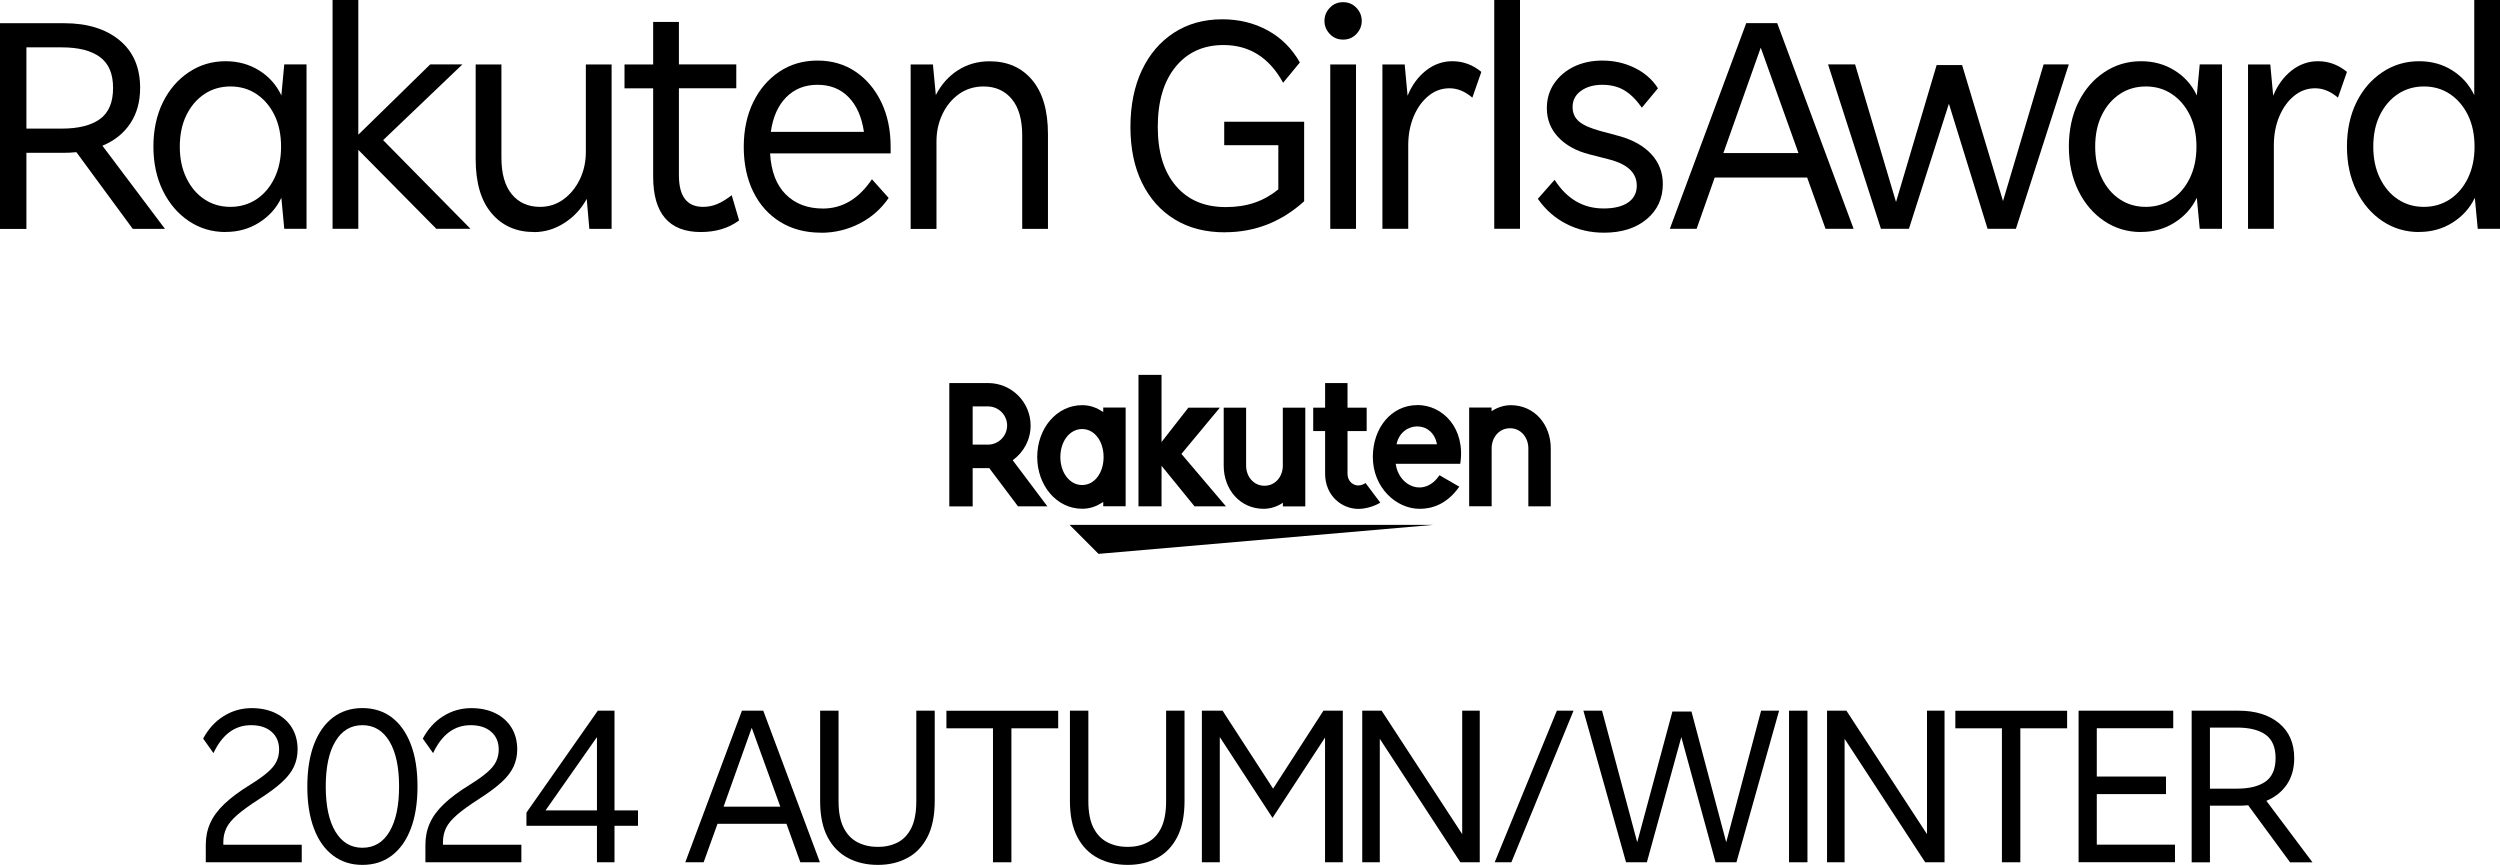 <?xml version="1.0" encoding="UTF-8"?><svg id="_レイヤー_2" xmlns="http://www.w3.org/2000/svg" viewBox="0 0 344.67 119.24"><defs><style>.cls-1{fill:#000;stroke-width:0px;}</style></defs><g id="logo"><polygon class="cls-1" points="197.63 72.36 147.46 72.36 151.45 76.36 197.63 72.36"/><path class="cls-1" d="M152.1,56.2v.6c-.93-.59-1.77-.94-2.91-.94-3.52,0-6.19,3.21-6.19,7.14s2.67,7.14,6.19,7.14c1.14,0,1.98-.34,2.91-.94v.6h3.09v-13.61h-3.09ZM149.19,66.87c-1.73,0-3-1.71-3-3.86s1.27-3.86,3-3.86,2.96,1.71,2.96,3.86-1.22,3.86-2.96,3.86"/><path class="cls-1" d="M176.86,56.2v8c0,1.5-1.03,2.77-2.53,2.77s-2.53-1.27-2.53-2.77v-8h-3.09v8c0,3.28,2.24,5.95,5.53,5.95,1.52,0,2.63-.84,2.63-.84v.51h3.09v-13.62h-3.09Z"/><path class="cls-1" d="M205.65,69.81v-8c0-1.5,1.03-2.77,2.53-2.77s2.53,1.27,2.53,2.77v8h3.09v-8c0-3.28-2.24-5.95-5.53-5.95-1.52,0-2.63.84-2.63.84v-.51h-3.09v13.61h3.09Z"/><path class="cls-1" d="M134.1,69.81v-5.27h2.29l3.96,5.27h4.05l-4.78-6.36c1.49-1.07,2.47-2.81,2.47-4.78,0-3.24-2.63-5.86-5.87-5.86h-5.34v17.01h3.23ZM134.1,56.03h2.11c1.45,0,2.64,1.18,2.64,2.63s-1.19,2.64-2.64,2.64h-2.11v-5.27Z"/><path class="cls-1" d="M188.27,66.59c-.28.19-.63.34-1.03.34-.51,0-1.46-.39-1.46-1.67v-5.83h2.64v-3.23h-2.64v-3.39h-3.09v3.39h-1.64v3.23h1.64v5.87c0,3.04,2.29,4.86,4.59,4.86.86,0,2.05-.28,3.02-.86l-2.04-2.71Z"/><polygon class="cls-1" points="162.88 62.58 168.18 56.2 163.84 56.2 160.14 60.94 160.14 51.68 156.96 51.68 156.96 69.81 160.14 69.81 160.14 64.22 164.69 69.81 169.02 69.81 162.88 62.58"/><path class="cls-1" d="M195.41,55.85c-3.58,0-6.14,3.14-6.14,7.15,0,4.22,3.22,7.15,6.45,7.15,1.63,0,3.72-.56,5.47-3.05l-2.73-1.58c-2.11,3.11-5.63,1.53-6.04-1.58h8.9c.76-4.89-2.4-8.1-5.92-8.1M198.11,61.25h-5.57c.65-3.19,4.96-3.37,5.57,0"/><path class="cls-1" d="M0,31.54V3.2h8.84c3.2,0,5.75.79,7.64,2.35,1.9,1.57,2.84,3.76,2.84,6.58,0,1.9-.45,3.52-1.36,4.89-.9,1.36-2.18,2.38-3.84,3.07l8.62,11.46h-4.44l-7.77-10.57c-.59.06-1.2.09-1.82.09H3.64v10.49H0ZM8.53,6.53H3.64v11.2h4.89c2.28,0,4.03-.44,5.24-1.31,1.21-.87,1.82-2.3,1.82-4.29s-.61-3.38-1.82-4.27c-1.21-.89-2.96-1.33-5.24-1.33Z"/><path class="cls-1" d="M31.1,31.99c-1.87,0-3.55-.5-5.06-1.51-1.51-1.01-2.7-2.4-3.58-4.18-.87-1.78-1.31-3.81-1.31-6.09s.44-4.35,1.31-6.11c.87-1.76,2.07-3.15,3.58-4.15,1.51-1.01,3.2-1.51,5.06-1.51,1.72,0,3.26.42,4.62,1.27,1.36.84,2.38,1.99,3.07,3.44l.4-4.27h3.07v22.66h-3.07l-.4-4.27c-.68,1.42-1.7,2.56-3.07,3.42-1.36.86-2.9,1.29-4.62,1.29ZM31.77,28.52c1.33,0,2.52-.35,3.58-1.04,1.05-.7,1.88-1.67,2.49-2.93.61-1.26.91-2.7.91-4.33s-.3-3.11-.91-4.35c-.61-1.24-1.44-2.21-2.49-2.91-1.05-.7-2.24-1.04-3.58-1.04s-2.53.35-3.58,1.04c-1.05.7-1.88,1.67-2.49,2.91-.61,1.24-.91,2.7-.91,4.35s.3,3.07.91,4.33c.61,1.26,1.44,2.24,2.49,2.93,1.05.7,2.24,1.04,3.58,1.04Z"/><path class="cls-1" d="M45.85,31.54V0h3.55v18.57l9.91-9.69h4.44l-10.93,10.44,12.04,12.22h-4.71l-10.75-10.88v10.88h-3.55Z"/><path class="cls-1" d="M73.62,31.99c-2.43,0-4.38-.86-5.84-2.58-1.47-1.72-2.2-4.21-2.2-7.46v-13.06h3.55v12.84c0,2.22.48,3.91,1.44,5.06.96,1.16,2.26,1.73,3.89,1.73,1.18,0,2.25-.34,3.2-1.02.95-.68,1.7-1.6,2.27-2.75.56-1.16.84-2.43.84-3.82v-12.04h3.55v22.66h-3.07l-.36-4.13c-.74,1.36-1.76,2.47-3.07,3.31-1.3.84-2.71,1.27-4.22,1.27Z"/><path class="cls-1" d="M96.63,31.99c-4.38,0-6.58-2.55-6.58-7.64v-12.17h-3.95v-3.29h3.95V3.02h3.55v5.86h7.91v3.29h-7.91v12c0,2.9,1.11,4.35,3.33,4.35.68,0,1.33-.13,1.93-.38.61-.25,1.28-.66,2.02-1.22l1.02,3.47c-1.45,1.07-3.21,1.6-5.29,1.6Z"/><path class="cls-1" d="M113.2,32.08c-2.16,0-4.04-.5-5.64-1.49-1.6-.99-2.84-2.38-3.71-4.15-.87-1.78-1.31-3.84-1.31-6.18s.44-4.4,1.31-6.18c.87-1.78,2.07-3.18,3.6-4.2,1.52-1.02,3.28-1.53,5.26-1.53s3.73.51,5.24,1.53c1.51,1.02,2.69,2.42,3.55,4.2.86,1.78,1.29,3.84,1.29,6.18v.89h-16.62c.15,2.49.87,4.38,2.18,5.67,1.3,1.29,3.01,1.93,5.11,1.93,2.69,0,4.95-1.35,6.75-4.04l2.31,2.58c-1.04,1.51-2.38,2.69-4.02,3.53-1.64.84-3.41,1.27-5.31,1.27ZM112.71,11.69c-1.75,0-3.18.57-4.31,1.71-1.13,1.14-1.84,2.73-2.13,4.78h12.84c-.3-2.04-1-3.64-2.11-4.78-1.11-1.14-2.54-1.71-4.29-1.71Z"/><path class="cls-1" d="M125.55,31.54V8.89h3.07l.4,4.22c.74-1.45,1.75-2.59,3.04-3.42,1.29-.83,2.75-1.24,4.38-1.24,2.46,0,4.41.86,5.86,2.58,1.45,1.72,2.18,4.21,2.18,7.46v13.06h-3.55v-12.88c0-2.19-.48-3.87-1.44-5.02s-2.26-1.73-3.89-1.73c-1.27,0-2.4.35-3.38,1.04-.98.7-1.74,1.62-2.29,2.78-.55,1.15-.82,2.41-.82,3.78v12.04h-3.55Z"/><path class="cls-1" d="M168.87,32.03c-2.67,0-4.97-.59-6.91-1.78-1.94-1.18-3.44-2.87-4.51-5.04-1.07-2.18-1.6-4.75-1.6-7.71s.53-5.6,1.58-7.82c1.05-2.22,2.53-3.95,4.44-5.18,1.91-1.23,4.12-1.84,6.64-1.84,2.31,0,4.4.51,6.26,1.53,1.87,1.02,3.35,2.5,4.44,4.42l-2.31,2.8c-1.9-3.47-4.64-5.2-8.22-5.2-2.78,0-4.99,1.01-6.62,3.02-1.63,2.01-2.44,4.77-2.44,8.26s.83,6.18,2.49,8.13c1.66,1.96,3.95,2.93,6.89,2.93s5.23-.81,7.24-2.44v-6.09h-7.46v-3.24h11.02v10.97c-3.14,2.84-6.78,4.27-10.93,4.27Z"/><path class="cls-1" d="M185.17,5.46c-.74,0-1.35-.26-1.84-.78-.49-.52-.73-1.12-.73-1.8s.24-1.28.73-1.8c.49-.52,1.1-.78,1.84-.78s1.35.26,1.84.78c.49.52.73,1.12.73,1.8s-.24,1.28-.73,1.8c-.49.52-1.1.78-1.84.78ZM183.4,31.54V8.89h3.55v22.66h-3.55Z"/><path class="cls-1" d="M190.59,31.54V8.89h3.07l.4,4.31c.59-1.45,1.44-2.61,2.53-3.47,1.1-.86,2.31-1.29,3.64-1.29,1.48,0,2.81.49,4,1.47l-1.24,3.55c-1.01-.86-2.06-1.29-3.15-1.29s-2.03.35-2.89,1.04c-.86.7-1.54,1.64-2.04,2.82-.5,1.18-.76,2.52-.76,4v11.51h-3.55Z"/><path class="cls-1" d="M206.01,31.54V0h3.55v31.54h-3.55Z"/><path class="cls-1" d="M221.12,32.08c-1.87,0-3.58-.4-5.15-1.2-1.57-.8-2.89-1.95-3.95-3.47l2.31-2.62c1.69,2.64,3.94,3.95,6.75,3.95,1.45,0,2.58-.27,3.38-.82.8-.55,1.2-1.33,1.2-2.33,0-1.78-1.3-2.99-3.91-3.64l-2.62-.67c-1.84-.47-3.27-1.27-4.31-2.38-1.04-1.11-1.56-2.44-1.56-3.98,0-1.27.33-2.41,1-3.4.67-.99,1.58-1.77,2.73-2.33,1.16-.56,2.46-.84,3.91-.84,1.6,0,3.09.33,4.46,1s2.45,1.61,3.22,2.82l-2.22,2.67c-.8-1.13-1.62-1.93-2.47-2.42-.84-.49-1.84-.73-3-.73s-2.16.28-2.93.84c-.77.56-1.15,1.3-1.15,2.22,0,.83.3,1.5.89,2,.59.5,1.6.95,3.02,1.33l2.49.67c1.92.53,3.41,1.37,4.46,2.51,1.05,1.14,1.58,2.51,1.58,4.11,0,1.98-.74,3.6-2.22,4.84-1.48,1.24-3.45,1.87-5.91,1.87Z"/><path class="cls-1" d="M230.22,31.54l10.53-28.35h4.27l10.53,28.35h-3.87l-2.53-7.06h-12.75l-2.49,7.06h-3.69ZM237.6,21.1h10.35l-5.2-14.53-5.15,14.53Z"/><path class="cls-1" d="M259.32,31.54l-7.29-22.66h3.73l5.64,18.97,5.6-18.88h3.51l5.64,18.75,5.6-18.84h3.47l-7.29,22.66h-3.91l-5.33-17.24-5.51,17.24h-3.87Z"/><path class="cls-1" d="M295.18,31.99c-1.87,0-3.55-.5-5.06-1.51-1.51-1.01-2.7-2.4-3.58-4.18-.87-1.78-1.31-3.81-1.31-6.09s.44-4.35,1.31-6.11c.87-1.76,2.07-3.15,3.58-4.15,1.51-1.01,3.2-1.51,5.06-1.51,1.72,0,3.26.42,4.62,1.27,1.36.84,2.38,1.99,3.07,3.44l.4-4.27h3.07v22.66h-3.07l-.4-4.27c-.68,1.42-1.7,2.56-3.07,3.42-1.36.86-2.9,1.29-4.62,1.29ZM295.84,28.52c1.33,0,2.52-.35,3.58-1.04,1.05-.7,1.88-1.67,2.49-2.93.61-1.26.91-2.7.91-4.33s-.3-3.11-.91-4.35c-.61-1.24-1.44-2.21-2.49-2.91-1.05-.7-2.24-1.04-3.58-1.04s-2.53.35-3.58,1.04c-1.05.7-1.88,1.67-2.49,2.91-.61,1.24-.91,2.7-.91,4.35s.3,3.07.91,4.33c.61,1.26,1.44,2.24,2.49,2.93,1.05.7,2.24,1.04,3.58,1.04Z"/><path class="cls-1" d="M309.93,31.54V8.89h3.07l.4,4.31c.59-1.45,1.44-2.61,2.53-3.47,1.1-.86,2.31-1.29,3.64-1.29,1.48,0,2.81.49,4,1.47l-1.24,3.55c-1.01-.86-2.06-1.29-3.15-1.29s-2.03.35-2.89,1.04c-.86.7-1.54,1.64-2.04,2.82-.5,1.18-.76,2.52-.76,4v11.51h-3.55Z"/><path class="cls-1" d="M333.52,31.99c-1.87,0-3.55-.5-5.06-1.51-1.51-1.01-2.7-2.4-3.58-4.18-.87-1.78-1.31-3.81-1.31-6.09s.44-4.35,1.31-6.11c.87-1.76,2.07-3.15,3.58-4.15,1.51-1.01,3.2-1.51,5.06-1.51,1.72,0,3.24.42,4.58,1.27,1.33.84,2.34,1.98,3.02,3.4V0h3.55v31.54h-3.07l-.4-4.27c-.68,1.42-1.7,2.56-3.07,3.42-1.36.86-2.9,1.29-4.62,1.29ZM334.18,28.52c1.33,0,2.52-.35,3.58-1.04,1.05-.7,1.88-1.67,2.49-2.93.61-1.26.91-2.7.91-4.33s-.3-3.11-.91-4.35c-.61-1.24-1.44-2.21-2.49-2.91-1.05-.7-2.24-1.04-3.58-1.04s-2.53.35-3.58,1.04c-1.05.7-1.88,1.67-2.49,2.91-.61,1.24-.91,2.7-.91,4.35s.3,3.07.91,4.33c.61,1.26,1.44,2.24,2.49,2.93,1.05.7,2.24,1.04,3.58,1.04Z"/><path class="cls-1" d="M28.37,118.88v-2.39c0-1.09.2-2.09.61-3,.4-.91,1.05-1.79,1.95-2.65.9-.86,2.08-1.74,3.56-2.65,1.01-.63,1.81-1.19,2.39-1.7.59-.5,1-1.01,1.24-1.51.24-.5.36-1.05.36-1.64,0-1.03-.35-1.85-1.04-2.45-.7-.61-1.64-.91-2.83-.91-2.24,0-3.97,1.28-5.18,3.85l-1.42-2c.71-1.33,1.65-2.37,2.83-3.1,1.18-.74,2.47-1.1,3.86-1.1,1.27,0,2.38.24,3.33.71.95.47,1.69,1.14,2.21,1.98.52.85.79,1.85.79,3,0,.85-.17,1.64-.5,2.36-.33.73-.88,1.44-1.65,2.15-.77.71-1.8,1.47-3.09,2.3-1.29.83-2.3,1.55-3.03,2.18-.73.63-1.24,1.23-1.53,1.82-.29.59-.44,1.24-.44,1.97v.36h10.81v2.42h-13.23Z"/><path class="cls-1" d="M49.96,119.24c-1.56,0-2.9-.43-4.04-1.29-1.14-.86-2.02-2.09-2.63-3.71-.62-1.62-.92-3.55-.92-5.81s.31-4.2.92-5.81c.62-1.61,1.49-2.85,2.63-3.71,1.14-.86,2.49-1.29,4.04-1.29s2.93.43,4.06,1.29c1.13.86,2,2.09,2.62,3.71.62,1.62.92,3.55.92,5.81s-.31,4.2-.92,5.81-1.49,2.85-2.62,3.71c-1.13.86-2.48,1.29-4.06,1.29ZM49.96,116.88c1.61,0,2.86-.74,3.74-2.23.88-1.48,1.32-3.56,1.32-6.22s-.44-4.74-1.33-6.22c-.89-1.48-2.13-2.23-3.72-2.23s-2.84.74-3.73,2.23c-.89,1.48-1.33,3.56-1.33,6.22s.44,4.74,1.33,6.22c.89,1.48,2.13,2.23,3.73,2.23Z"/><path class="cls-1" d="M58.65,118.88v-2.39c0-1.09.2-2.09.61-3,.4-.91,1.05-1.79,1.95-2.65.9-.86,2.08-1.74,3.56-2.65,1.01-.63,1.81-1.19,2.39-1.7.59-.5,1-1.01,1.24-1.51.24-.5.36-1.05.36-1.64,0-1.03-.35-1.85-1.04-2.45-.7-.61-1.64-.91-2.83-.91-2.24,0-3.97,1.28-5.18,3.85l-1.42-2c.71-1.33,1.65-2.37,2.83-3.1,1.18-.74,2.47-1.1,3.86-1.1,1.27,0,2.38.24,3.33.71.95.47,1.69,1.14,2.21,1.98.52.85.79,1.85.79,3,0,.85-.17,1.64-.5,2.36-.33.73-.88,1.44-1.65,2.15-.77.71-1.8,1.47-3.09,2.3-1.29.83-2.3,1.55-3.03,2.18-.73.63-1.24,1.23-1.53,1.82-.29.59-.44,1.24-.44,1.97v.36h10.81v2.42h-13.23Z"/><path class="cls-1" d="M82.42,97.98h2.3v13.75h3.24v2.12h-3.24v5.03h-2.42v-5.03h-9.72v-1.82l9.84-14.05ZM75.21,111.73h7.09v-10.11l-7.09,10.11Z"/><path class="cls-1" d="M94.48,118.88l7.81-20.9h2.94l7.81,20.9h-2.7l-1.91-5.3h-9.51l-1.91,5.3h-2.54ZM99.77,111.21h7.81l-3.94-10.87-3.88,10.87Z"/><path class="cls-1" d="M121.03,119.24c-1.53,0-2.9-.31-4.1-.94-1.2-.63-2.15-1.59-2.83-2.89-.69-1.3-1.03-2.96-1.03-4.98v-12.45h2.54v12.48c0,1.53.24,2.76.71,3.68.47.92,1.12,1.58,1.94,2,.82.41,1.74.62,2.77.62s1.94-.21,2.74-.62c.8-.41,1.42-1.08,1.88-2,.45-.92.68-2.15.68-3.68v-12.48h2.54v12.45c0,2.02-.34,3.68-1.01,4.98-.68,1.3-1.6,2.27-2.79,2.89-1.18.63-2.53.94-4.04.94Z"/><path class="cls-1" d="M136.9,118.88v-18.47h-6.42v-2.42h15.41v2.42h-6.45v18.47h-2.54Z"/><path class="cls-1" d="M155.47,119.24c-1.53,0-2.9-.31-4.1-.94-1.2-.63-2.15-1.59-2.83-2.89-.69-1.3-1.03-2.96-1.03-4.98v-12.45h2.54v12.48c0,1.53.24,2.76.71,3.68.47.92,1.12,1.58,1.94,2,.82.41,1.74.62,2.77.62s1.94-.21,2.74-.62c.8-.41,1.42-1.08,1.88-2,.45-.92.68-2.15.68-3.68v-12.48h2.54v12.45c0,2.02-.34,3.68-1.01,4.98-.68,1.3-1.6,2.27-2.79,2.89-1.18.63-2.53.94-4.04.94Z"/><path class="cls-1" d="M165.7,118.88v-20.9h2.85l6.97,10.75,6.94-10.75h2.67v20.9h-2.45v-17.2l-7.24,11.08-7.27-11.14v17.26h-2.45Z"/><path class="cls-1" d="M187.81,118.88v-20.9h2.67l11.11,17.02v-17.02h2.42v20.9h-2.67l-11.11-17.02v17.02h-2.42Z"/><path class="cls-1" d="M206.07,118.88l8.57-20.9h2.3l-8.57,20.9h-2.3Z"/><path class="cls-1" d="M224.18,118.88l-5.88-20.9h2.57l4.85,18.14,4.85-18.02h2.63l4.79,18.02,4.81-18.14h2.48l-5.88,20.9h-2.88l-4.72-17.26-4.75,17.26h-2.88Z"/><path class="cls-1" d="M246.65,118.88v-20.9h2.54v20.9h-2.54Z"/><path class="cls-1" d="M251.89,118.88v-20.9h2.67l11.11,17.02v-17.02h2.42v20.9h-2.67l-11.11-17.02v17.02h-2.42Z"/><path class="cls-1" d="M276,118.88v-18.47h-6.42v-2.42h15.41v2.42h-6.45v18.47h-2.54Z"/><path class="cls-1" d="M286.57,118.88v-20.9h13.05v2.42h-10.54v6.66h9.54v2.42h-9.54v6.97h10.78v2.42h-13.29Z"/><path class="cls-1" d="M302.16,118.88v-20.9h6.45c2.34,0,4.21.58,5.6,1.73s2.09,2.76,2.09,4.82c0,1.41-.34,2.62-1.01,3.62-.68,1-1.62,1.75-2.83,2.26l6.36,8.48h-3.09l-5.78-7.87c-.44.04-.91.06-1.39.06h-3.88v7.81h-2.51ZM308.4,100.31h-3.72v8.42h3.72c1.72,0,3.03-.33,3.95-.98.92-.66,1.38-1.73,1.38-3.23s-.46-2.57-1.38-3.23c-.92-.66-2.24-.98-3.95-.98Z"/></g></svg>